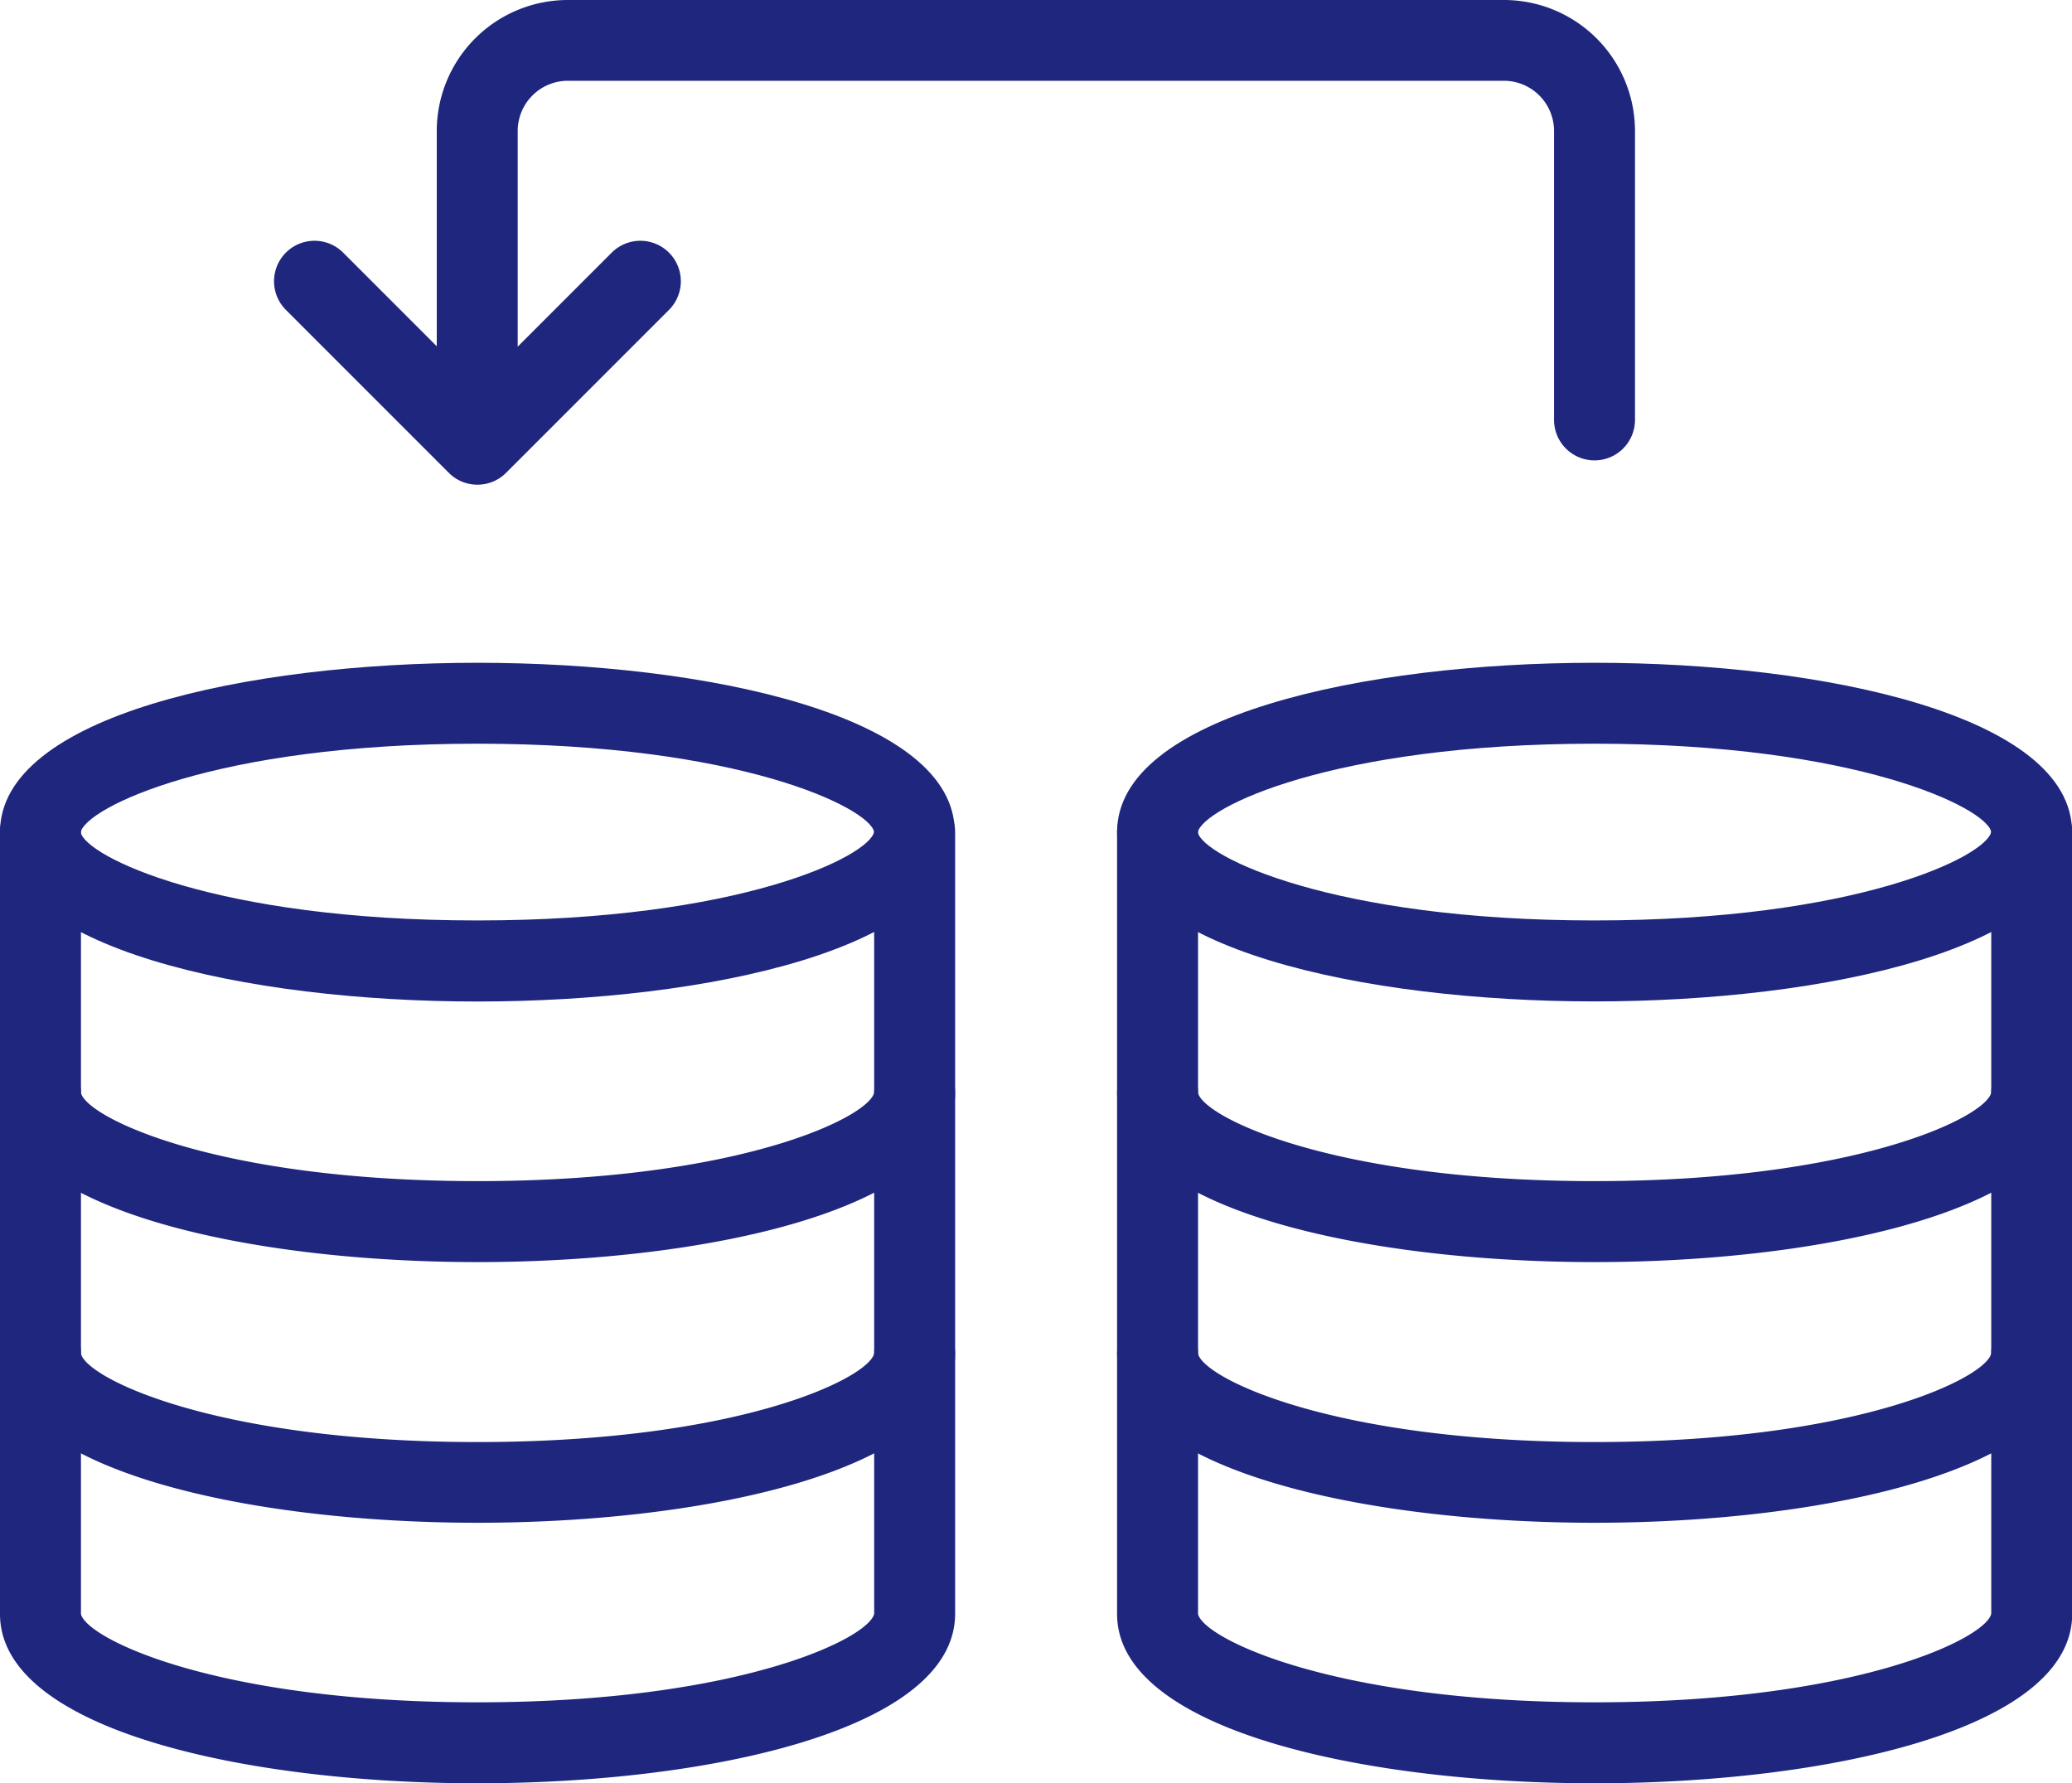 <svg id="data_1_" data-name="data (1)" xmlns="http://www.w3.org/2000/svg" width="41.259" height="35.505" viewBox="0 0 41.259 35.505">
  <path id="パス_124917" data-name="パス 124917" d="M9.506,199.456c4.579,0,9.506,1.055,9.506,3.371S14.085,206.2,9.506,206.2,0,205.143,0,202.827,4.928,199.456,9.506,199.456Zm0,5.13c5.229,0,7.8-1.278,7.9-1.764-.1-.477-2.673-1.755-7.9-1.755s-7.8,1.278-7.9,1.764C1.706,203.308,4.277,204.586,9.506,204.586Z" transform="translate(0 -186.26)" fill="#1e267e"/>
  <path id="パス_124918" data-name="パス 124918" d="M9.507,240.655C4.928,240.655,0,239.6,0,237.284v-5.19a.806.806,0,1,1,1.612,0v5.19c.1.481,2.672,1.759,7.895,1.759s7.8-1.278,7.9-1.764v-5.185a.806.806,0,1,1,1.612,0v5.19C19.013,239.6,14.085,240.655,9.507,240.655Z" transform="translate(0 -215.527)" fill="#1e267e"/>
  <path id="パス_124919" data-name="パス 124919" d="M9.507,305.057C4.928,305.057,0,304,0,301.683V296.5a.806.806,0,1,1,1.612,0v5.188c.094.482,2.665,1.762,7.895,1.762s7.8-1.28,7.9-1.766V296.5a.806.806,0,1,1,1.612,0v5.188C19.013,304,14.085,305.057,9.507,305.057Z" transform="translate(0 -274.739)" fill="#1e267e"/>
  <path id="パス_124920" data-name="パス 124920" d="M9.507,369.431C4.928,369.431,0,368.376,0,366.06v-5.19a.806.806,0,0,1,1.612,0v5.19c.1.481,2.672,1.759,7.895,1.759s7.8-1.278,7.9-1.764V360.87a.806.806,0,0,1,1.612,0v5.19C19.013,368.376,14.085,369.431,9.507,369.431Z" transform="translate(0 -333.926)" fill="#1e267e"/>
  <path id="パス_124921" data-name="パス 124921" d="M285.539,199.456c4.58,0,9.509,1.055,9.509,3.371s-4.929,3.371-9.509,3.371-9.507-1.055-9.507-3.371S280.96,199.456,285.539,199.456Zm0,5.13c5.23,0,7.8-1.278,7.9-1.764-.1-.477-2.675-1.755-7.9-1.755s-7.8,1.278-7.9,1.764C277.739,203.308,280.311,204.586,285.539,204.586Z" transform="translate(-253.788 -186.26)" fill="#1e267e"/>
  <path id="パス_124922" data-name="パス 124922" d="M285.539,240.655c-4.579,0-9.507-1.055-9.507-3.371v-5.19a.806.806,0,1,1,1.612,0v5.19c.1.481,2.674,1.759,7.895,1.759s7.8-1.278,7.9-1.764v-5.185a.806.806,0,0,1,1.612,0v5.19C295.047,239.6,290.118,240.655,285.539,240.655Z" transform="translate(-253.788 -215.527)" fill="#1e267e"/>
  <path id="パス_124923" data-name="パス 124923" d="M285.539,305.057c-4.579,0-9.507-1.056-9.507-3.373V296.5a.806.806,0,1,1,1.612,0v5.188c.095.482,2.666,1.762,7.895,1.762s7.8-1.28,7.9-1.766V296.5a.806.806,0,0,1,1.612,0v5.188C295.047,304,290.118,305.057,285.539,305.057Z" transform="translate(-253.788 -274.739)" fill="#1e267e"/>
  <path id="パス_124924" data-name="パス 124924" d="M285.539,369.431c-4.579,0-9.507-1.055-9.507-3.371v-5.19a.806.806,0,0,1,1.612,0v5.19c.1.481,2.674,1.759,7.895,1.759s7.8-1.278,7.9-1.764V360.87a.806.806,0,0,1,1.612,0v5.19C295.047,368.376,290.118,369.431,285.539,369.431Z" transform="translate(-253.788 -333.926)" fill="#1e267e"/>
  <path id="パス_124925" data-name="パス 124925" d="M71.768,100.055a.8.8,0,0,1-.57-.236l-3.244-3.244a.806.806,0,1,1,1.14-1.14l2.674,2.674,2.674-2.674a.806.806,0,0,1,1.14,1.14l-3.244,3.244A.8.8,0,0,1,71.768,100.055Z" transform="translate(-62.261 -90.405)" fill="#1e267e"/>
  <path id="パス_124926" data-name="パス 124926" d="M131.02,44.868a.806.806,0,0,1-.806-.806V38.31a1,1,0,0,0-.994-1H110.578a1,1,0,0,0-1,1v5.752a.806.806,0,1,1-1.612,0V38.31a2.611,2.611,0,0,1,2.608-2.608H129.22a2.61,2.61,0,0,1,2.606,2.608v5.752A.806.806,0,0,1,131.02,44.868Z" transform="translate(-99.269 -35.702)" fill="#1e267e"/>
</svg>
